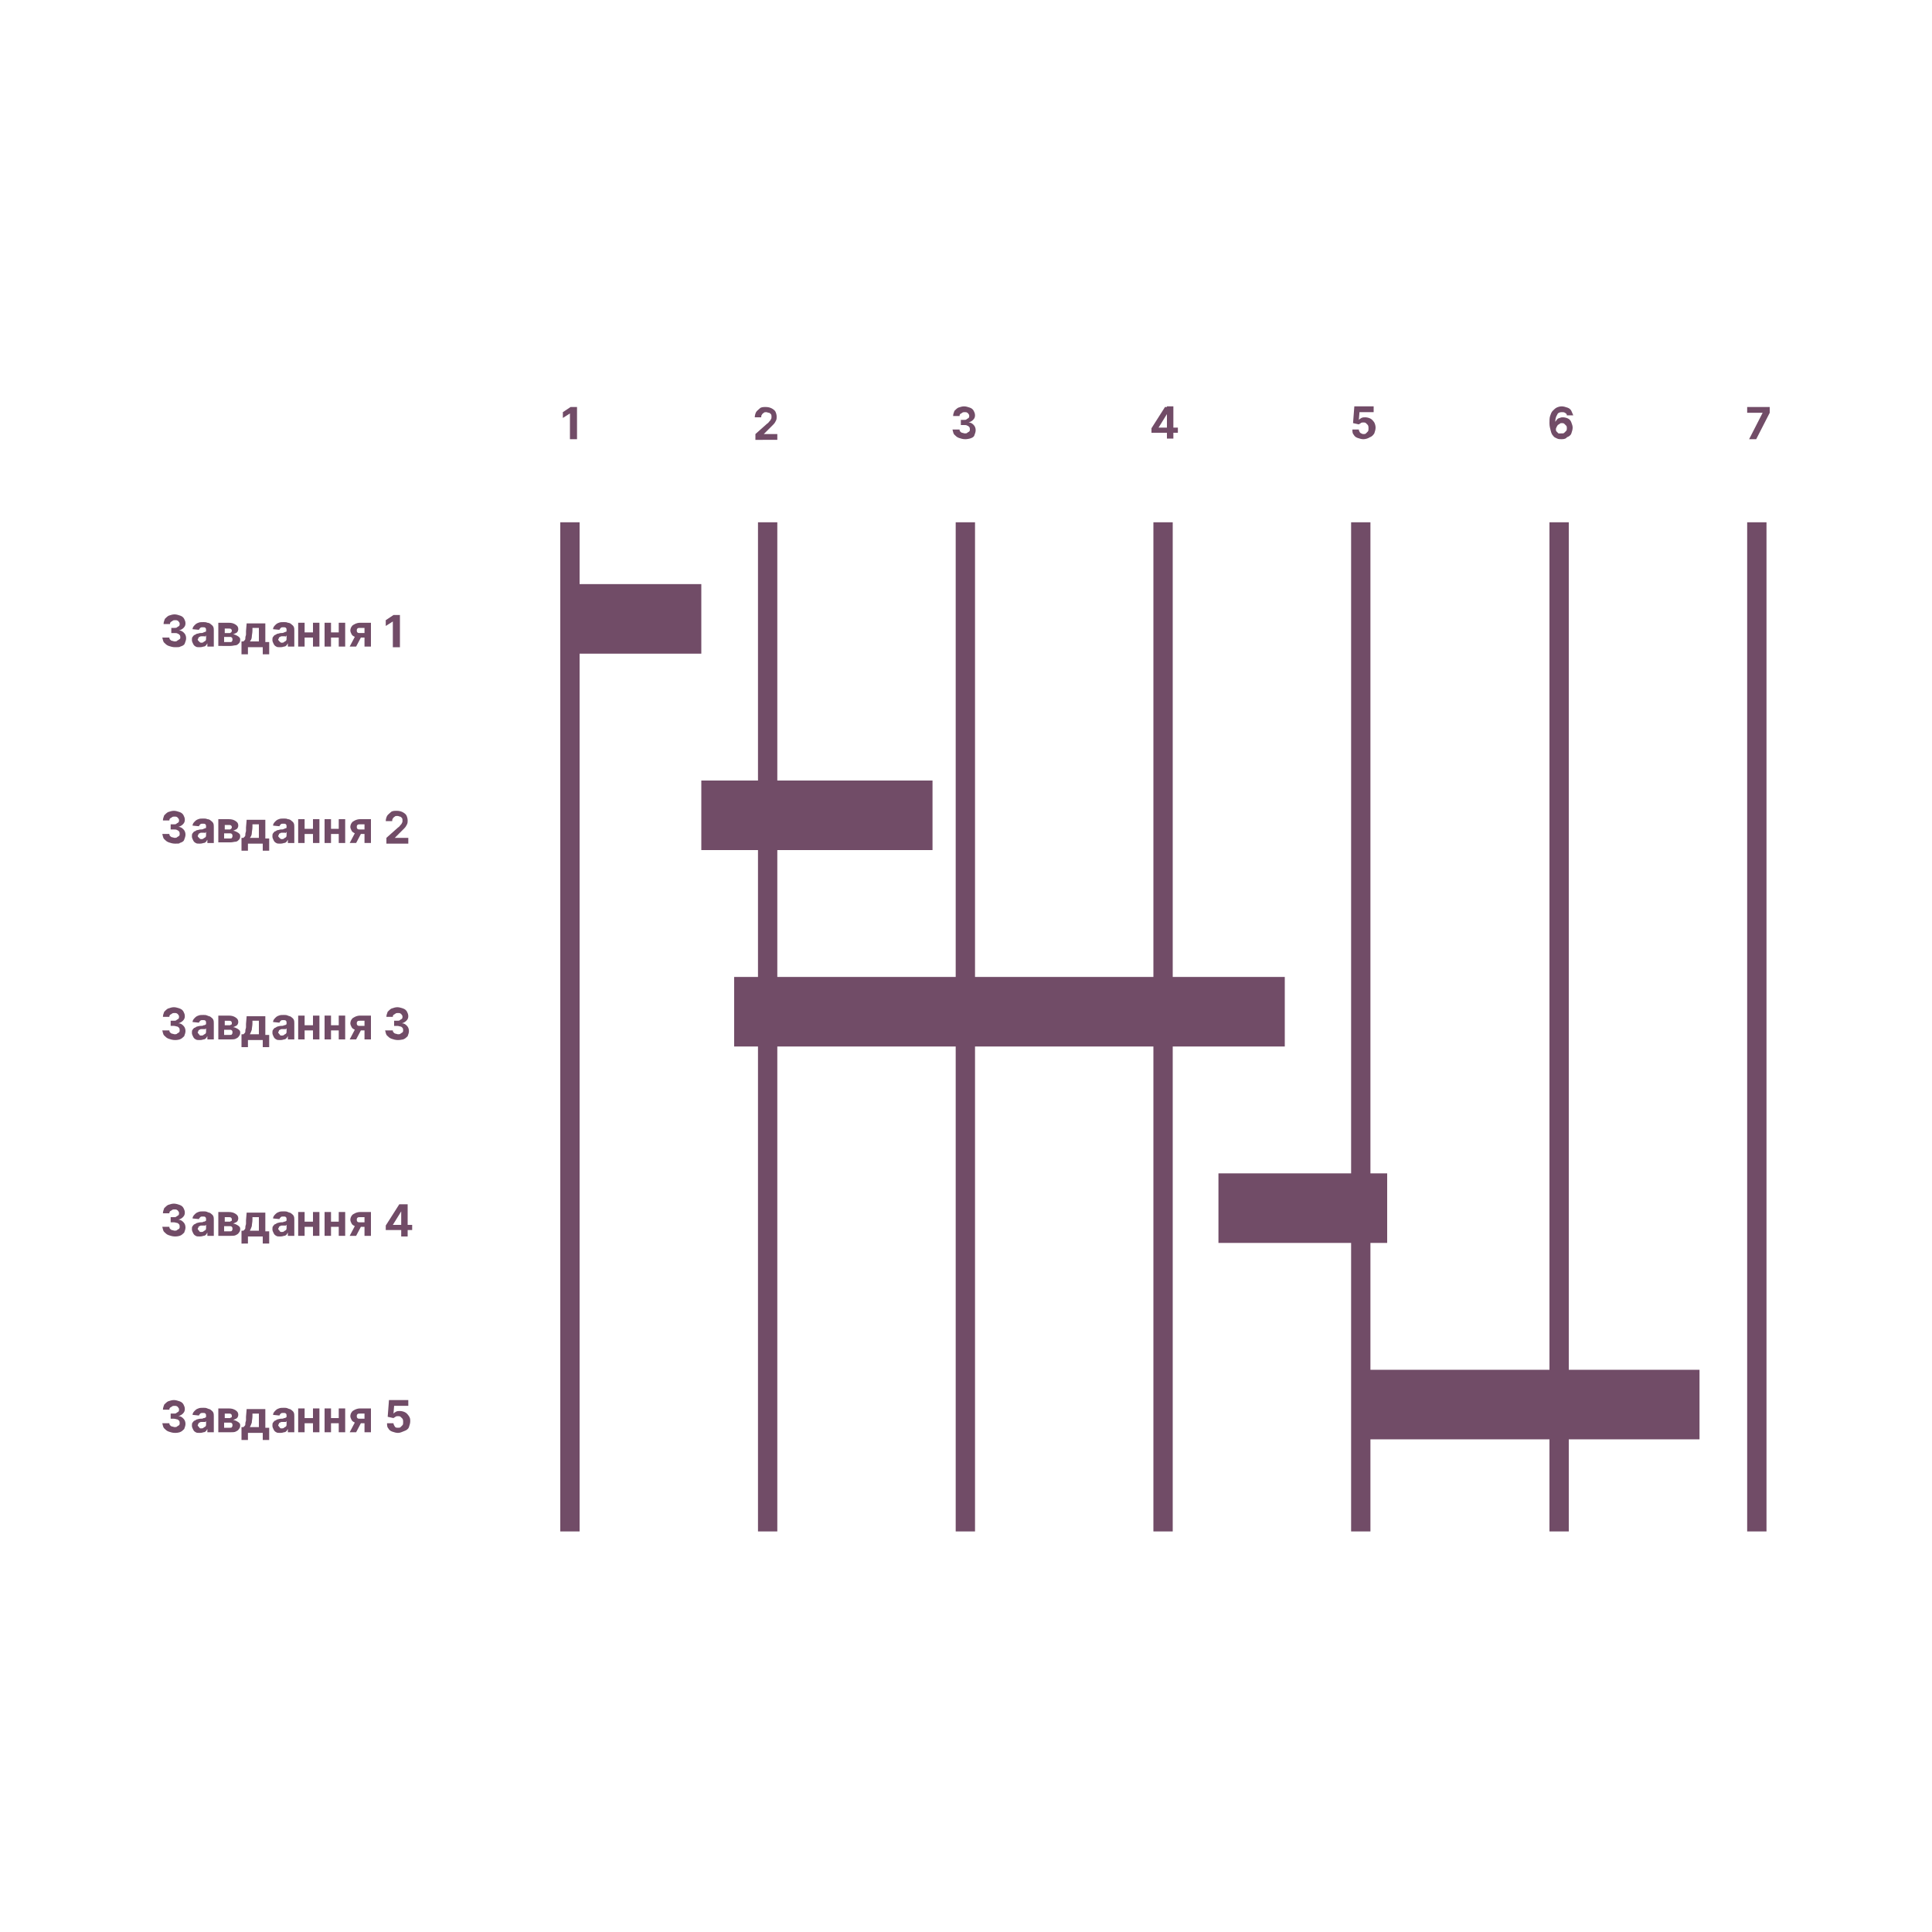 <?xml version="1.0" encoding="utf-8"?>
<!-- Generator: Adobe Illustrator 27.0.0, SVG Export Plug-In . SVG Version: 6.00 Build 0)  -->
<svg version="1.1" id="Шар_1" xmlns="http://www.w3.org/2000/svg" xmlns:xlink="http://www.w3.org/1999/xlink" x="0px" y="0px"
	 viewBox="0 0 300 300" style="enable-background:new 0 0 300 300;" xml:space="preserve">
<style type="text/css">
	.st0{fill:#714C67;stroke:#714C67;stroke-width:0.75;stroke-miterlimit:10;}
	.st1{fill:#714C67;}
	.st2{fill:#714C67;stroke:#714C67;stroke-width:1.25;stroke-miterlimit:10;}
	.st3{fill:#714C67;stroke:#714C67;stroke-miterlimit:10;}
	.st4{fill:#714C67;stroke:#714C67;stroke-width:2;stroke-miterlimit:10;}
	.st5{fill:#714C67;stroke:#714C67;stroke-width:0.5;stroke-miterlimit:10;}
	.st6{fill:#714C67;stroke:#714C67;stroke-width:2.5;stroke-miterlimit:10;}
	.st7{fill:#714C67;stroke:#714C67;stroke-width:0.25;stroke-miterlimit:10;}
	.st8{fill:none;stroke:#714C67;stroke-width:3;stroke-miterlimit:10;}
	.st9{fill:#714C67;stroke:#714C67;stroke-width:0.665;stroke-miterlimit:10;}
	.st10{clip-path:url(#SVGID_00000183213788584196291100000009459614658498013885_);}
	.st11{fill:#714C67;stroke:#714C67;stroke-width:0.776;stroke-miterlimit:10;}
</style>
<g>
	<g>
		<g>
			<path class="st1" d="M27.2,100.5c-0.4,0-0.7-0.1-1-0.2c-0.3-0.1-0.5-0.3-0.7-0.5c-0.2-0.2-0.2-0.5-0.3-0.8h1.1
				c0,0.1,0,0.2,0.1,0.3c0.1,0.1,0.2,0.2,0.3,0.2s0.3,0.1,0.4,0.1c0.2,0,0.3,0,0.4-0.1s0.2-0.1,0.3-0.2C28,99.2,28,99.1,28,99
				c0-0.1,0-0.3-0.1-0.4c-0.1-0.1-0.2-0.2-0.3-0.2c-0.1-0.1-0.3-0.1-0.5-0.1h-0.5v-0.8h0.5c0.2,0,0.3,0,0.4-0.1s0.2-0.1,0.3-0.2
				c0.1-0.1,0.1-0.2,0.1-0.3c0-0.1,0-0.2-0.1-0.3c-0.1-0.1-0.1-0.2-0.2-0.2c-0.1-0.1-0.2-0.1-0.4-0.1c-0.1,0-0.3,0-0.4,0.1
				c-0.1,0.1-0.2,0.1-0.3,0.2c-0.1,0.1-0.1,0.2-0.1,0.3h-1c0-0.3,0.1-0.5,0.2-0.8c0.2-0.2,0.4-0.4,0.6-0.5c0.3-0.1,0.6-0.2,0.9-0.2
				c0.3,0,0.6,0.1,0.9,0.2c0.3,0.1,0.5,0.3,0.6,0.5c0.1,0.2,0.2,0.4,0.2,0.7c0,0.3-0.1,0.5-0.3,0.7c-0.2,0.2-0.4,0.3-0.7,0.4v0
				c0.4,0,0.6,0.2,0.8,0.4c0.2,0.2,0.3,0.5,0.3,0.8c0,0.3-0.1,0.5-0.2,0.8s-0.4,0.4-0.7,0.5C27.9,100.5,27.6,100.5,27.2,100.5z"/>
			<path class="st1" d="M31,100.5c-0.2,0-0.5,0-0.6-0.1c-0.2-0.1-0.3-0.2-0.4-0.4s-0.2-0.4-0.2-0.6c0-0.2,0-0.4,0.1-0.5
				c0.1-0.1,0.2-0.3,0.3-0.3s0.3-0.2,0.4-0.2c0.2,0,0.3-0.1,0.5-0.1c0.2,0,0.4,0,0.5-0.1c0.1,0,0.2-0.1,0.3-0.1
				c0.1,0,0.1-0.1,0.1-0.2v0c0-0.2,0-0.3-0.1-0.4c-0.1-0.1-0.2-0.1-0.4-0.1c-0.2,0-0.3,0-0.4,0.1c-0.1,0.1-0.2,0.2-0.2,0.3l-1-0.1
				c0-0.2,0.1-0.4,0.3-0.6s0.3-0.3,0.6-0.4c0.2-0.1,0.5-0.1,0.8-0.1c0.2,0,0.4,0,0.6,0.1c0.2,0,0.4,0.1,0.5,0.2
				c0.1,0.1,0.3,0.2,0.4,0.4c0.1,0.2,0.1,0.4,0.1,0.6v2.5h-1v-0.5h0c-0.1,0.1-0.1,0.2-0.2,0.3c-0.1,0.1-0.2,0.2-0.4,0.2
				C31.3,100.5,31.1,100.5,31,100.5z M31.2,99.8c0.2,0,0.3,0,0.4-0.1c0.1-0.1,0.2-0.1,0.3-0.2s0.1-0.2,0.1-0.4v-0.4
				c0,0-0.1,0-0.1,0.1s-0.1,0-0.2,0c-0.1,0-0.1,0-0.2,0c-0.1,0-0.1,0-0.2,0c-0.1,0-0.2,0-0.3,0.1c-0.1,0-0.2,0.1-0.2,0.2
				c0,0.1-0.1,0.1-0.1,0.2c0,0.1,0.1,0.2,0.2,0.3S31.1,99.8,31.2,99.8z"/>
			<path class="st1" d="M33.9,100.4v-3.7h1.6c0.5,0,0.8,0.1,1.1,0.3s0.4,0.4,0.4,0.7c0,0.2-0.1,0.4-0.2,0.5s-0.4,0.2-0.6,0.3
				c0.2,0,0.4,0.1,0.6,0.2s0.3,0.2,0.4,0.3c0.1,0.1,0.1,0.3,0.1,0.4c0,0.2-0.1,0.4-0.2,0.5s-0.3,0.3-0.5,0.3s-0.5,0.1-0.8,0.1H33.9z
				 M34.8,98.3h0.6c0.1,0,0.2,0,0.3,0c0.1,0,0.1-0.1,0.2-0.1c0-0.1,0.1-0.1,0.1-0.2c0-0.1,0-0.2-0.1-0.3c-0.1-0.1-0.2-0.1-0.4-0.1
				h-0.6V98.3z M34.8,99.7h0.9c0.1,0,0.3,0,0.3-0.1c0.1-0.1,0.1-0.2,0.1-0.3c0-0.1,0-0.2-0.1-0.3c-0.1-0.1-0.2-0.1-0.3-0.1h-0.9
				V99.7z"/>
			<path class="st1" d="M37.5,101.5v-1.9h0.3c0.1-0.1,0.1-0.1,0.2-0.2s0.1-0.2,0.1-0.4s0.1-0.3,0.1-0.5c0-0.2,0-0.4,0-0.5l0.1-1.2
				h2.9v2.9h0.6v1.9h-1v-1.1h-2.3v1.1H37.5z M38.8,99.6h1.4v-2.1h-1l0,0.4c0,0.4-0.1,0.7-0.1,1S38.9,99.5,38.8,99.6z"/>
			<path class="st1" d="M43.5,100.5c-0.2,0-0.5,0-0.6-0.1c-0.2-0.1-0.3-0.2-0.4-0.4s-0.2-0.4-0.2-0.6c0-0.2,0-0.4,0.1-0.5
				c0.1-0.1,0.2-0.3,0.3-0.3s0.3-0.2,0.4-0.2c0.2,0,0.3-0.1,0.5-0.1c0.2,0,0.4,0,0.5-0.1c0.1,0,0.2-0.1,0.3-0.1
				c0.1,0,0.1-0.1,0.1-0.2v0c0-0.2,0-0.3-0.1-0.4c-0.1-0.1-0.2-0.1-0.4-0.1c-0.2,0-0.3,0-0.4,0.1c-0.1,0.1-0.2,0.2-0.2,0.3l-1-0.1
				c0-0.2,0.1-0.4,0.3-0.6s0.3-0.3,0.6-0.4c0.2-0.1,0.5-0.1,0.8-0.1c0.2,0,0.4,0,0.6,0.1c0.2,0,0.4,0.1,0.5,0.2
				c0.1,0.1,0.3,0.2,0.4,0.4c0.1,0.2,0.1,0.4,0.1,0.6v2.5h-1v-0.5h0c-0.1,0.1-0.1,0.2-0.2,0.3c-0.1,0.1-0.2,0.2-0.4,0.2
				C43.8,100.5,43.6,100.5,43.5,100.5z M43.7,99.8c0.2,0,0.3,0,0.4-0.1c0.1-0.1,0.2-0.1,0.3-0.2s0.1-0.2,0.1-0.4v-0.4
				c0,0-0.1,0-0.1,0.1s-0.1,0-0.2,0c-0.1,0-0.1,0-0.2,0c-0.1,0-0.1,0-0.2,0c-0.1,0-0.2,0-0.3,0.1c-0.1,0-0.2,0.1-0.2,0.2
				c0,0.1-0.1,0.1-0.1,0.2c0,0.1,0.1,0.2,0.2,0.3S43.6,99.8,43.7,99.8z"/>
			<path class="st1" d="M47.3,96.7v3.7h-1v-3.7H47.3z M49,98.2V99H47v-0.8H49z M49.6,96.7v3.7h-1v-3.7H49.6z"/>
			<path class="st1" d="M51.4,96.7v3.7h-1v-3.7H51.4z M53,98.2V99h-1.9v-0.8H53z M53.6,96.7v3.7h-1v-3.7H53.6z"/>
			<path class="st1" d="M54.3,100.4l1-1.9h1l-1,1.9H54.3z M56.6,100.4v-2.9h-0.7c-0.2,0-0.3,0-0.4,0.1c-0.1,0.1-0.1,0.2-0.1,0.3
				c0,0.1,0,0.2,0.1,0.3c0.1,0.1,0.2,0.1,0.4,0.1H57v0.7h-1.1c-0.3,0-0.6,0-0.8-0.1s-0.4-0.2-0.5-0.4c-0.1-0.2-0.2-0.4-0.2-0.6
				c0-0.2,0.1-0.5,0.2-0.6c0.1-0.2,0.3-0.3,0.5-0.4c0.2-0.1,0.5-0.2,0.8-0.2h1.7v3.7H56.6z"/>
			<path class="st1" d="M62.1,95.5v5h-1.1v-4h0l-1.1,0.7v-0.9l1.2-0.8H62.1z"/>
		</g>
	</g>
	<g>
		<g>
			<path class="st1" d="M27.2,131c-0.4,0-0.7-0.1-1-0.2c-0.3-0.1-0.5-0.3-0.7-0.5c-0.2-0.2-0.2-0.5-0.3-0.8h1.1c0,0.1,0,0.2,0.1,0.3
				c0.1,0.1,0.2,0.2,0.3,0.2s0.3,0.1,0.4,0.1c0.2,0,0.3,0,0.4-0.1s0.2-0.1,0.3-0.2c0.1-0.1,0.1-0.2,0.1-0.3c0-0.1,0-0.3-0.1-0.4
				c-0.1-0.1-0.2-0.2-0.3-0.2c-0.1-0.1-0.3-0.1-0.5-0.1h-0.5V128h0.5c0.2,0,0.3,0,0.4-0.1s0.2-0.1,0.3-0.2c0.1-0.1,0.1-0.2,0.1-0.3
				c0-0.1,0-0.2-0.1-0.3c-0.1-0.1-0.1-0.2-0.2-0.2c-0.1-0.1-0.2-0.1-0.4-0.1c-0.1,0-0.3,0-0.4,0.1c-0.1,0.1-0.2,0.1-0.3,0.2
				c-0.1,0.1-0.1,0.2-0.1,0.3h-1c0-0.3,0.1-0.5,0.2-0.8c0.2-0.2,0.4-0.4,0.6-0.5c0.3-0.1,0.6-0.2,0.9-0.2c0.3,0,0.6,0.1,0.9,0.2
				c0.3,0.1,0.5,0.3,0.6,0.5c0.1,0.2,0.2,0.4,0.2,0.7c0,0.3-0.1,0.5-0.3,0.7c-0.2,0.2-0.4,0.3-0.7,0.4v0c0.4,0,0.6,0.2,0.8,0.4
				c0.2,0.2,0.3,0.5,0.3,0.8c0,0.3-0.1,0.5-0.2,0.8s-0.4,0.4-0.7,0.5C27.9,131,27.6,131,27.2,131z"/>
			<path class="st1" d="M31,131c-0.2,0-0.5,0-0.6-0.1c-0.2-0.1-0.3-0.2-0.4-0.4s-0.2-0.4-0.2-0.6c0-0.2,0-0.4,0.1-0.5
				c0.1-0.1,0.2-0.3,0.3-0.3s0.3-0.2,0.4-0.2c0.2,0,0.3-0.1,0.5-0.1c0.2,0,0.4,0,0.5-0.1c0.1,0,0.2-0.1,0.3-0.1
				c0.1,0,0.1-0.1,0.1-0.2v0c0-0.2,0-0.3-0.1-0.4c-0.1-0.1-0.2-0.1-0.4-0.1c-0.2,0-0.3,0-0.4,0.1c-0.1,0.1-0.2,0.2-0.2,0.3l-1-0.1
				c0-0.2,0.1-0.4,0.3-0.6s0.3-0.3,0.6-0.4c0.2-0.1,0.5-0.1,0.8-0.1c0.2,0,0.4,0,0.6,0.1c0.2,0,0.4,0.1,0.5,0.2
				c0.1,0.1,0.3,0.2,0.4,0.4c0.1,0.2,0.1,0.4,0.1,0.6v2.5h-1v-0.5h0c-0.1,0.1-0.1,0.2-0.2,0.3c-0.1,0.1-0.2,0.2-0.4,0.2
				C31.3,131,31.1,131,31,131z M31.2,130.3c0.2,0,0.3,0,0.4-0.1c0.1-0.1,0.2-0.1,0.3-0.2s0.1-0.2,0.1-0.4v-0.4c0,0-0.1,0-0.1,0.1
				s-0.1,0-0.2,0c-0.1,0-0.1,0-0.2,0c-0.1,0-0.1,0-0.2,0c-0.1,0-0.2,0-0.3,0.1c-0.1,0-0.2,0.1-0.2,0.2c0,0.1-0.1,0.1-0.1,0.2
				c0,0.1,0.1,0.2,0.2,0.3S31.1,130.3,31.2,130.3z"/>
			<path class="st1" d="M33.9,130.9v-3.7h1.6c0.5,0,0.8,0.1,1.1,0.3s0.4,0.4,0.4,0.7c0,0.2-0.1,0.4-0.2,0.5s-0.4,0.2-0.6,0.3
				c0.2,0,0.4,0.1,0.6,0.2s0.3,0.2,0.4,0.3c0.1,0.1,0.1,0.3,0.1,0.4c0,0.2-0.1,0.4-0.2,0.5s-0.3,0.3-0.5,0.3s-0.5,0.1-0.8,0.1H33.9z
				 M34.8,128.8h0.6c0.1,0,0.2,0,0.3,0c0.1,0,0.1-0.1,0.2-0.1c0-0.1,0.1-0.1,0.1-0.2c0-0.1,0-0.2-0.1-0.3c-0.1-0.1-0.2-0.1-0.4-0.1
				h-0.6V128.8z M34.8,130.2h0.9c0.1,0,0.3,0,0.3-0.1c0.1-0.1,0.1-0.2,0.1-0.3c0-0.1,0-0.2-0.1-0.3c-0.1-0.1-0.2-0.1-0.3-0.1h-0.9
				V130.2z"/>
			<path class="st1" d="M37.5,132v-1.9h0.3c0.1-0.1,0.1-0.1,0.2-0.2s0.1-0.2,0.1-0.4s0.1-0.3,0.1-0.5c0-0.2,0-0.4,0-0.5l0.1-1.2h2.9
				v2.9h0.6v1.9h-1v-1.1h-2.3v1.1H37.5z M38.8,130.1h1.4V128h-1l0,0.4c0,0.4-0.1,0.7-0.1,1S38.9,130,38.8,130.1z"/>
			<path class="st1" d="M43.5,131c-0.2,0-0.5,0-0.6-0.1c-0.2-0.1-0.3-0.2-0.4-0.4s-0.2-0.4-0.2-0.6c0-0.2,0-0.4,0.1-0.5
				c0.1-0.1,0.2-0.3,0.3-0.3s0.3-0.2,0.4-0.2c0.2,0,0.3-0.1,0.5-0.1c0.2,0,0.4,0,0.5-0.1c0.1,0,0.2-0.1,0.3-0.1
				c0.1,0,0.1-0.1,0.1-0.2v0c0-0.2,0-0.3-0.1-0.4c-0.1-0.1-0.2-0.1-0.4-0.1c-0.2,0-0.3,0-0.4,0.1c-0.1,0.1-0.2,0.2-0.2,0.3l-1-0.1
				c0-0.2,0.1-0.4,0.3-0.6s0.3-0.3,0.6-0.4c0.2-0.1,0.5-0.1,0.8-0.1c0.2,0,0.4,0,0.6,0.1c0.2,0,0.4,0.1,0.5,0.2
				c0.1,0.1,0.3,0.2,0.4,0.4c0.1,0.2,0.1,0.4,0.1,0.6v2.5h-1v-0.5h0c-0.1,0.1-0.1,0.2-0.2,0.3c-0.1,0.1-0.2,0.2-0.4,0.2
				C43.8,131,43.6,131,43.5,131z M43.7,130.3c0.2,0,0.3,0,0.4-0.1c0.1-0.1,0.2-0.1,0.3-0.2s0.1-0.2,0.1-0.4v-0.4c0,0-0.1,0-0.1,0.1
				s-0.1,0-0.2,0c-0.1,0-0.1,0-0.2,0c-0.1,0-0.1,0-0.2,0c-0.1,0-0.2,0-0.3,0.1c-0.1,0-0.2,0.1-0.2,0.2c0,0.1-0.1,0.1-0.1,0.2
				c0,0.1,0.1,0.2,0.2,0.3S43.6,130.3,43.7,130.3z"/>
			<path class="st1" d="M47.3,127.2v3.7h-1v-3.7H47.3z M49,128.7v0.8H47v-0.8H49z M49.6,127.2v3.7h-1v-3.7H49.6z"/>
			<path class="st1" d="M51.4,127.2v3.7h-1v-3.7H51.4z M53,128.7v0.8h-1.9v-0.8H53z M53.6,127.2v3.7h-1v-3.7H53.6z"/>
			<path class="st1" d="M54.3,130.9l1-1.9h1l-1,1.9H54.3z M56.6,130.9V128h-0.7c-0.2,0-0.3,0-0.4,0.1c-0.1,0.1-0.1,0.2-0.1,0.3
				c0,0.1,0,0.2,0.1,0.3c0.1,0.1,0.2,0.1,0.4,0.1H57v0.7h-1.1c-0.3,0-0.6,0-0.8-0.1s-0.4-0.2-0.5-0.4c-0.1-0.2-0.2-0.4-0.2-0.6
				c0-0.2,0.1-0.5,0.2-0.6c0.1-0.2,0.3-0.3,0.5-0.4c0.2-0.1,0.5-0.2,0.8-0.2h1.7v3.7H56.6z"/>
			<path class="st1" d="M60,130.9v-0.8l1.8-1.6c0.2-0.1,0.3-0.3,0.4-0.4c0.1-0.1,0.2-0.2,0.2-0.3c0.1-0.1,0.1-0.2,0.1-0.4
				c0-0.1,0-0.3-0.1-0.4c-0.1-0.1-0.2-0.2-0.3-0.2s-0.2-0.1-0.4-0.1c-0.2,0-0.3,0-0.4,0.1s-0.2,0.1-0.3,0.3
				c-0.1,0.1-0.1,0.3-0.1,0.4h-1c0-0.3,0.1-0.6,0.2-0.8c0.1-0.2,0.4-0.4,0.6-0.6s0.6-0.2,0.9-0.2c0.4,0,0.7,0.1,0.9,0.2
				s0.5,0.3,0.6,0.5c0.1,0.2,0.2,0.5,0.2,0.8c0,0.2,0,0.4-0.1,0.6c-0.1,0.2-0.2,0.4-0.4,0.6c-0.2,0.2-0.5,0.5-0.8,0.8l-0.7,0.7v0
				h2.1v0.9H60z"/>
		</g>
	</g>
	<g>
		<g>
			<path class="st1" d="M27.2,161.5c-0.4,0-0.7-0.1-1-0.2c-0.3-0.1-0.5-0.3-0.7-0.5c-0.2-0.2-0.2-0.5-0.3-0.8h1.1
				c0,0.1,0,0.2,0.1,0.3c0.1,0.1,0.2,0.2,0.3,0.2c0.1,0,0.3,0.1,0.4,0.1c0.2,0,0.3,0,0.4-0.1s0.2-0.1,0.3-0.2
				c0.1-0.1,0.1-0.2,0.1-0.3c0-0.1,0-0.3-0.1-0.4c-0.1-0.1-0.2-0.2-0.3-0.2s-0.3-0.1-0.5-0.1h-0.5v-0.8h0.5c0.2,0,0.3,0,0.4-0.1
				s0.2-0.1,0.3-0.2c0.1-0.1,0.1-0.2,0.1-0.3c0-0.1,0-0.2-0.1-0.3c-0.1-0.1-0.1-0.2-0.2-0.2c-0.1-0.1-0.2-0.1-0.4-0.1
				c-0.1,0-0.3,0-0.4,0.1c-0.1,0.1-0.2,0.1-0.3,0.2s-0.1,0.2-0.1,0.3h-1c0-0.3,0.1-0.5,0.2-0.8c0.2-0.2,0.4-0.4,0.6-0.5
				c0.3-0.1,0.6-0.2,0.9-0.2c0.3,0,0.6,0.1,0.9,0.2c0.3,0.1,0.5,0.3,0.6,0.5c0.1,0.2,0.2,0.4,0.2,0.7c0,0.3-0.1,0.5-0.3,0.7
				c-0.2,0.2-0.4,0.3-0.7,0.4v0c0.4,0,0.6,0.2,0.8,0.4c0.2,0.2,0.3,0.5,0.3,0.8c0,0.3-0.1,0.5-0.2,0.8c-0.2,0.2-0.4,0.4-0.7,0.5
				C27.9,161.4,27.6,161.5,27.2,161.5z"/>
			<path class="st1" d="M31,161.5c-0.2,0-0.5,0-0.6-0.1c-0.2-0.1-0.3-0.2-0.4-0.4c-0.1-0.2-0.2-0.4-0.2-0.6c0-0.2,0-0.4,0.1-0.5
				s0.2-0.3,0.3-0.3s0.3-0.2,0.4-0.2s0.3-0.1,0.5-0.1c0.2,0,0.4,0,0.5-0.1c0.1,0,0.2,0,0.3-0.1c0.1,0,0.1-0.1,0.1-0.2v0
				c0-0.2,0-0.3-0.1-0.4c-0.1-0.1-0.2-0.1-0.4-0.1c-0.2,0-0.3,0-0.4,0.1s-0.2,0.2-0.2,0.3l-1-0.1c0-0.2,0.1-0.4,0.3-0.6
				s0.3-0.3,0.6-0.4c0.2-0.1,0.5-0.1,0.8-0.1c0.2,0,0.4,0,0.6,0.1s0.4,0.1,0.5,0.2c0.1,0.1,0.3,0.2,0.4,0.4c0.1,0.2,0.1,0.4,0.1,0.6
				v2.5h-1v-0.5h0c-0.1,0.1-0.1,0.2-0.2,0.3c-0.1,0.1-0.2,0.2-0.4,0.2C31.3,161.5,31.1,161.5,31,161.5z M31.2,160.8
				c0.2,0,0.3,0,0.4-0.1c0.1-0.1,0.2-0.1,0.3-0.2s0.1-0.2,0.1-0.4v-0.4c0,0-0.1,0-0.1,0.1c-0.1,0-0.1,0-0.2,0c-0.1,0-0.1,0-0.2,0
				c-0.1,0-0.1,0-0.2,0c-0.1,0-0.2,0-0.3,0.1c-0.1,0-0.2,0.1-0.2,0.2c0,0.1-0.1,0.1-0.1,0.2c0,0.1,0.1,0.2,0.2,0.3
				C31,160.8,31.1,160.8,31.2,160.8z"/>
			<path class="st1" d="M33.9,161.4v-3.7h1.6c0.5,0,0.8,0.1,1.1,0.3s0.4,0.4,0.4,0.7c0,0.2-0.1,0.4-0.2,0.5s-0.4,0.2-0.6,0.3
				c0.2,0,0.4,0.1,0.6,0.2s0.3,0.2,0.4,0.3c0.1,0.1,0.1,0.3,0.1,0.4c0,0.2-0.1,0.4-0.2,0.5c-0.1,0.2-0.3,0.3-0.5,0.4
				s-0.5,0.1-0.8,0.1H33.9z M34.8,159.2h0.6c0.1,0,0.2,0,0.3,0c0.1,0,0.1-0.1,0.2-0.1s0.1-0.1,0.1-0.2c0-0.1,0-0.2-0.1-0.3
				c-0.1-0.1-0.2-0.1-0.4-0.1h-0.6V159.2z M34.8,160.7h0.9c0.1,0,0.3,0,0.3-0.1c0.1-0.1,0.1-0.2,0.1-0.3c0-0.1,0-0.2-0.1-0.3
				c-0.1-0.1-0.2-0.1-0.3-0.1h-0.9V160.7z"/>
			<path class="st1" d="M37.5,162.5v-1.9h0.3c0.1-0.1,0.1-0.1,0.2-0.2c0.1-0.1,0.1-0.2,0.1-0.4c0-0.2,0.1-0.3,0.1-0.5s0-0.4,0-0.5
				l0.1-1.2h2.9v2.9h0.6v1.9h-1v-1.1h-2.3v1.1H37.5z M38.8,160.6h1.4v-2.1h-1l0,0.4c0,0.4-0.1,0.7-0.1,1
				C39,160.2,38.9,160.4,38.8,160.6z"/>
			<path class="st1" d="M43.5,161.5c-0.2,0-0.5,0-0.6-0.1c-0.2-0.1-0.3-0.2-0.4-0.4c-0.1-0.2-0.2-0.4-0.2-0.6c0-0.2,0-0.4,0.1-0.5
				s0.2-0.3,0.3-0.3s0.3-0.2,0.4-0.2s0.3-0.1,0.5-0.1c0.2,0,0.4,0,0.5-0.1c0.1,0,0.2,0,0.3-0.1c0.1,0,0.1-0.1,0.1-0.2v0
				c0-0.2,0-0.3-0.1-0.4c-0.1-0.1-0.2-0.1-0.4-0.1c-0.2,0-0.3,0-0.4,0.1s-0.2,0.2-0.2,0.3l-1-0.1c0-0.2,0.1-0.4,0.3-0.6
				s0.3-0.3,0.6-0.4c0.2-0.1,0.5-0.1,0.8-0.1c0.2,0,0.4,0,0.6,0.1s0.4,0.1,0.5,0.2c0.1,0.1,0.3,0.2,0.4,0.4c0.1,0.2,0.1,0.4,0.1,0.6
				v2.5h-1v-0.5h0c-0.1,0.1-0.1,0.2-0.2,0.3c-0.1,0.1-0.2,0.2-0.4,0.2C43.8,161.5,43.6,161.5,43.5,161.5z M43.7,160.8
				c0.2,0,0.3,0,0.4-0.1c0.1-0.1,0.2-0.1,0.3-0.2s0.1-0.2,0.1-0.4v-0.4c0,0-0.1,0-0.1,0.1c-0.1,0-0.1,0-0.2,0c-0.1,0-0.1,0-0.2,0
				c-0.1,0-0.1,0-0.2,0c-0.1,0-0.2,0-0.3,0.1c-0.1,0-0.2,0.1-0.2,0.2c0,0.1-0.1,0.1-0.1,0.2c0,0.1,0.1,0.2,0.2,0.3
				C43.5,160.8,43.6,160.8,43.7,160.8z"/>
			<path class="st1" d="M47.3,157.7v3.7h-1v-3.7H47.3z M49,159.2v0.8H47v-0.8H49z M49.6,157.7v3.7h-1v-3.7H49.6z"/>
			<path class="st1" d="M51.4,157.7v3.7h-1v-3.7H51.4z M53,159.2v0.8h-1.9v-0.8H53z M53.6,157.7v3.7h-1v-3.7H53.6z"/>
			<path class="st1" d="M54.3,161.4l1-1.9h1l-1,1.9H54.3z M56.6,161.4v-2.9h-0.7c-0.2,0-0.3,0-0.4,0.1c-0.1,0.1-0.1,0.2-0.1,0.3
				c0,0.1,0,0.2,0.1,0.3c0.1,0.1,0.2,0.1,0.4,0.1H57v0.7h-1.1c-0.3,0-0.6,0-0.8-0.1c-0.2-0.1-0.4-0.2-0.5-0.4
				c-0.1-0.2-0.2-0.4-0.2-0.6c0-0.2,0.1-0.5,0.2-0.6c0.1-0.2,0.3-0.3,0.5-0.4c0.2-0.1,0.5-0.2,0.8-0.2h1.7v3.7H56.6z"/>
			<path class="st1" d="M61.8,161.5c-0.4,0-0.7-0.1-1-0.2c-0.3-0.1-0.5-0.3-0.7-0.5c-0.2-0.2-0.2-0.5-0.3-0.8H61
				c0,0.1,0,0.2,0.1,0.3c0.1,0.1,0.2,0.2,0.3,0.2c0.1,0,0.3,0.1,0.4,0.1c0.2,0,0.3,0,0.4-0.1s0.2-0.1,0.3-0.2
				c0.1-0.1,0.1-0.2,0.1-0.3c0-0.1,0-0.3-0.1-0.4c-0.1-0.1-0.2-0.2-0.3-0.2s-0.3-0.1-0.5-0.1h-0.5v-0.8h0.5c0.2,0,0.3,0,0.4-0.1
				s0.2-0.1,0.3-0.2c0.1-0.1,0.1-0.2,0.1-0.3c0-0.1,0-0.2-0.1-0.3c-0.1-0.1-0.1-0.2-0.2-0.2c-0.1-0.1-0.2-0.1-0.4-0.1
				c-0.1,0-0.3,0-0.4,0.1c-0.1,0.1-0.2,0.1-0.3,0.2s-0.1,0.2-0.1,0.3h-1c0-0.3,0.1-0.5,0.2-0.8c0.2-0.2,0.4-0.4,0.6-0.5
				c0.3-0.1,0.6-0.2,0.9-0.2c0.3,0,0.6,0.1,0.9,0.2c0.3,0.1,0.5,0.3,0.6,0.5c0.1,0.2,0.2,0.4,0.2,0.7c0,0.3-0.1,0.5-0.3,0.7
				c-0.2,0.2-0.4,0.3-0.7,0.4v0c0.4,0,0.6,0.2,0.8,0.4c0.2,0.2,0.3,0.5,0.3,0.8c0,0.3-0.1,0.5-0.2,0.8c-0.2,0.2-0.4,0.4-0.7,0.5
				C62.5,161.4,62.2,161.5,61.8,161.5z"/>
		</g>
	</g>
	<g>
		<g>
			<path class="st1" d="M27.2,192c-0.4,0-0.7-0.1-1-0.2c-0.3-0.1-0.5-0.3-0.7-0.5c-0.2-0.2-0.2-0.5-0.3-0.8h1.1c0,0.1,0,0.2,0.1,0.3
				c0.1,0.1,0.2,0.2,0.3,0.2c0.1,0,0.3,0.1,0.4,0.1c0.2,0,0.3,0,0.4-0.1s0.2-0.1,0.3-0.2c0.1-0.1,0.1-0.2,0.1-0.3
				c0-0.1,0-0.3-0.1-0.4c-0.1-0.1-0.2-0.2-0.3-0.2s-0.3-0.1-0.5-0.1h-0.5V189h0.5c0.2,0,0.3,0,0.4-0.1s0.2-0.1,0.3-0.2
				c0.1-0.1,0.1-0.2,0.1-0.3c0-0.1,0-0.2-0.1-0.3c-0.1-0.1-0.1-0.2-0.2-0.2c-0.1-0.1-0.2-0.1-0.4-0.1c-0.1,0-0.3,0-0.4,0.1
				c-0.1,0.1-0.2,0.1-0.3,0.2s-0.1,0.2-0.1,0.3h-1c0-0.3,0.1-0.5,0.2-0.8c0.2-0.2,0.4-0.4,0.6-0.5c0.3-0.1,0.6-0.2,0.9-0.2
				c0.3,0,0.6,0.1,0.9,0.2c0.3,0.1,0.5,0.3,0.6,0.5c0.1,0.2,0.2,0.4,0.2,0.7c0,0.3-0.1,0.5-0.3,0.7c-0.2,0.2-0.4,0.3-0.7,0.4v0
				c0.4,0,0.6,0.2,0.8,0.4c0.2,0.2,0.3,0.5,0.3,0.8c0,0.3-0.1,0.5-0.2,0.8c-0.2,0.2-0.4,0.4-0.7,0.5C27.9,191.9,27.6,192,27.2,192z"
				/>
			<path class="st1" d="M31,192c-0.2,0-0.5,0-0.6-0.1c-0.2-0.1-0.3-0.2-0.4-0.4c-0.1-0.2-0.2-0.4-0.2-0.6c0-0.2,0-0.4,0.1-0.5
				s0.2-0.3,0.3-0.3s0.3-0.2,0.4-0.2s0.3-0.1,0.5-0.1c0.2,0,0.4,0,0.5-0.1c0.1,0,0.2,0,0.3-0.1c0.1,0,0.1-0.1,0.1-0.2v0
				c0-0.2,0-0.3-0.1-0.4c-0.1-0.1-0.2-0.1-0.4-0.1c-0.2,0-0.3,0-0.4,0.1s-0.2,0.2-0.2,0.3l-1-0.1c0-0.2,0.1-0.4,0.3-0.6
				s0.3-0.3,0.6-0.4c0.2-0.1,0.5-0.1,0.8-0.1c0.2,0,0.4,0,0.6,0.1s0.4,0.1,0.5,0.2c0.1,0.1,0.3,0.2,0.4,0.4c0.1,0.2,0.1,0.4,0.1,0.6
				v2.5h-1v-0.5h0c-0.1,0.1-0.1,0.2-0.2,0.3c-0.1,0.1-0.2,0.2-0.4,0.2C31.3,192,31.1,192,31,192z M31.2,191.3c0.2,0,0.3,0,0.4-0.1
				c0.1-0.1,0.2-0.1,0.3-0.2s0.1-0.2,0.1-0.4v-0.4c0,0-0.1,0-0.1,0.1c-0.1,0-0.1,0-0.2,0c-0.1,0-0.1,0-0.2,0c-0.1,0-0.1,0-0.2,0
				c-0.1,0-0.2,0-0.3,0.1c-0.1,0-0.2,0.1-0.2,0.2c0,0.1-0.1,0.1-0.1,0.2c0,0.1,0.1,0.2,0.2,0.3C31,191.3,31.1,191.3,31.2,191.3z"/>
			<path class="st1" d="M33.9,191.9v-3.7h1.6c0.5,0,0.8,0.1,1.1,0.3s0.4,0.4,0.4,0.7c0,0.2-0.1,0.4-0.2,0.5s-0.4,0.2-0.6,0.3
				c0.2,0,0.4,0.1,0.6,0.2s0.3,0.2,0.4,0.3c0.1,0.1,0.1,0.3,0.1,0.4c0,0.2-0.1,0.4-0.2,0.5c-0.1,0.2-0.3,0.3-0.5,0.4
				s-0.5,0.1-0.8,0.1H33.9z M34.8,189.7h0.6c0.1,0,0.2,0,0.3,0c0.1,0,0.1-0.1,0.2-0.1s0.1-0.1,0.1-0.2c0-0.1,0-0.2-0.1-0.3
				c-0.1-0.1-0.2-0.1-0.4-0.1h-0.6V189.7z M34.8,191.2h0.9c0.1,0,0.3,0,0.3-0.1c0.1-0.1,0.1-0.2,0.1-0.3c0-0.1,0-0.2-0.1-0.3
				c-0.1-0.1-0.2-0.1-0.3-0.1h-0.9V191.2z"/>
			<path class="st1" d="M37.5,193v-1.9h0.3c0.1-0.1,0.1-0.1,0.2-0.2c0.1-0.1,0.1-0.2,0.1-0.4c0-0.2,0.1-0.3,0.1-0.5s0-0.4,0-0.5
				l0.1-1.2h2.9v2.9h0.6v1.9h-1v-1.1h-2.3v1.1H37.5z M38.8,191.1h1.4V189h-1l0,0.4c0,0.4-0.1,0.7-0.1,1
				C39,190.7,38.9,190.9,38.8,191.1z"/>
			<path class="st1" d="M43.5,192c-0.2,0-0.5,0-0.6-0.1c-0.2-0.1-0.3-0.2-0.4-0.4c-0.1-0.2-0.2-0.4-0.2-0.6c0-0.2,0-0.4,0.1-0.5
				s0.2-0.3,0.3-0.3s0.3-0.2,0.4-0.2s0.3-0.1,0.5-0.1c0.2,0,0.4,0,0.5-0.1c0.1,0,0.2,0,0.3-0.1c0.1,0,0.1-0.1,0.1-0.2v0
				c0-0.2,0-0.3-0.1-0.4c-0.1-0.1-0.2-0.1-0.4-0.1c-0.2,0-0.3,0-0.4,0.1s-0.2,0.2-0.2,0.3l-1-0.1c0-0.2,0.1-0.4,0.3-0.6
				s0.3-0.3,0.6-0.4c0.2-0.1,0.5-0.1,0.8-0.1c0.2,0,0.4,0,0.6,0.1s0.4,0.1,0.5,0.2c0.1,0.1,0.3,0.2,0.4,0.4c0.1,0.2,0.1,0.4,0.1,0.6
				v2.5h-1v-0.5h0c-0.1,0.1-0.1,0.2-0.2,0.3c-0.1,0.1-0.2,0.2-0.4,0.2C43.8,192,43.6,192,43.5,192z M43.7,191.3c0.2,0,0.3,0,0.4-0.1
				c0.1-0.1,0.2-0.1,0.3-0.2s0.1-0.2,0.1-0.4v-0.4c0,0-0.1,0-0.1,0.1c-0.1,0-0.1,0-0.2,0c-0.1,0-0.1,0-0.2,0c-0.1,0-0.1,0-0.2,0
				c-0.1,0-0.2,0-0.3,0.1c-0.1,0-0.2,0.1-0.2,0.2c0,0.1-0.1,0.1-0.1,0.2c0,0.1,0.1,0.2,0.2,0.3C43.5,191.3,43.6,191.3,43.7,191.3z"
				/>
			<path class="st1" d="M47.3,188.2v3.7h-1v-3.7H47.3z M49,189.7v0.8H47v-0.8H49z M49.6,188.2v3.7h-1v-3.7H49.6z"/>
			<path class="st1" d="M51.4,188.2v3.7h-1v-3.7H51.4z M53,189.7v0.8h-1.9v-0.8H53z M53.6,188.2v3.7h-1v-3.7H53.6z"/>
			<path class="st1" d="M54.3,191.9l1-1.9h1l-1,1.9H54.3z M56.6,191.9V189h-0.7c-0.2,0-0.3,0-0.4,0.1c-0.1,0.1-0.1,0.2-0.1,0.3
				c0,0.1,0,0.2,0.1,0.3c0.1,0.1,0.2,0.1,0.4,0.1H57v0.7h-1.1c-0.3,0-0.6,0-0.8-0.1c-0.2-0.1-0.4-0.2-0.5-0.4
				c-0.1-0.2-0.2-0.4-0.2-0.6c0-0.2,0.1-0.5,0.2-0.6c0.1-0.2,0.3-0.3,0.5-0.4c0.2-0.1,0.5-0.2,0.8-0.2h1.7v3.7H56.6z"/>
			<path class="st1" d="M59.9,191.1v-0.8L62,187h0.7v1.1h-0.4l-1.3,2.1v0h3v0.8H59.9z M62.3,191.9v-1.1l0-0.4V187h1v5H62.3z"/>
		</g>
	</g>
	<g>
		<g>
			<path class="st1" d="M27.2,222.5c-0.4,0-0.7-0.1-1-0.2c-0.3-0.1-0.5-0.3-0.7-0.5c-0.2-0.2-0.2-0.5-0.3-0.8h1.1
				c0,0.1,0,0.2,0.1,0.3c0.1,0.1,0.2,0.2,0.3,0.2c0.1,0,0.3,0.1,0.4,0.1c0.2,0,0.3,0,0.4-0.1s0.2-0.1,0.3-0.2
				c0.1-0.1,0.1-0.2,0.1-0.3c0-0.1,0-0.3-0.1-0.4c-0.1-0.1-0.2-0.2-0.3-0.2s-0.3-0.1-0.5-0.1h-0.5v-0.8h0.5c0.2,0,0.3,0,0.4-0.1
				s0.2-0.1,0.3-0.2c0.1-0.1,0.1-0.2,0.1-0.3c0-0.1,0-0.2-0.1-0.3c-0.1-0.1-0.1-0.2-0.2-0.2c-0.1-0.1-0.2-0.1-0.4-0.1
				c-0.1,0-0.3,0-0.4,0.1c-0.1,0.1-0.2,0.1-0.3,0.2s-0.1,0.2-0.1,0.3h-1c0-0.3,0.1-0.5,0.2-0.8c0.2-0.2,0.4-0.4,0.6-0.5
				c0.3-0.1,0.6-0.2,0.9-0.2c0.3,0,0.6,0.1,0.9,0.2c0.3,0.1,0.5,0.3,0.6,0.5c0.1,0.2,0.2,0.4,0.2,0.7c0,0.3-0.1,0.5-0.3,0.7
				c-0.2,0.2-0.4,0.3-0.7,0.4v0c0.4,0,0.6,0.2,0.8,0.4c0.2,0.2,0.3,0.5,0.3,0.8c0,0.3-0.1,0.5-0.2,0.8c-0.2,0.2-0.4,0.4-0.7,0.5
				C27.9,222.4,27.6,222.5,27.2,222.5z"/>
			<path class="st1" d="M31,222.5c-0.2,0-0.5,0-0.6-0.1c-0.2-0.1-0.3-0.2-0.4-0.4c-0.1-0.2-0.2-0.4-0.2-0.6c0-0.2,0-0.4,0.1-0.5
				s0.2-0.3,0.3-0.3s0.3-0.2,0.4-0.2s0.3-0.1,0.5-0.1c0.2,0,0.4,0,0.5-0.1c0.1,0,0.2,0,0.3-0.1c0.1,0,0.1-0.1,0.1-0.2v0
				c0-0.2,0-0.3-0.1-0.4c-0.1-0.1-0.2-0.1-0.4-0.1c-0.2,0-0.3,0-0.4,0.1s-0.2,0.2-0.2,0.3l-1-0.1c0-0.2,0.1-0.4,0.3-0.6
				s0.3-0.3,0.6-0.4c0.2-0.1,0.5-0.1,0.8-0.1c0.2,0,0.4,0,0.6,0.1s0.4,0.1,0.5,0.2c0.1,0.1,0.3,0.2,0.4,0.4c0.1,0.2,0.1,0.4,0.1,0.6
				v2.5h-1v-0.5h0c-0.1,0.1-0.1,0.2-0.2,0.3c-0.1,0.1-0.2,0.2-0.4,0.2C31.3,222.5,31.1,222.5,31,222.5z M31.2,221.8
				c0.2,0,0.3,0,0.4-0.1c0.1-0.1,0.2-0.1,0.3-0.2s0.1-0.2,0.1-0.4v-0.4c0,0-0.1,0-0.1,0.1c-0.1,0-0.1,0-0.2,0c-0.1,0-0.1,0-0.2,0
				c-0.1,0-0.1,0-0.2,0c-0.1,0-0.2,0-0.3,0.1c-0.1,0-0.2,0.1-0.2,0.2c0,0.1-0.1,0.1-0.1,0.2c0,0.1,0.1,0.2,0.2,0.3
				C31,221.8,31.1,221.8,31.2,221.8z"/>
			<path class="st1" d="M33.9,222.4v-3.7h1.6c0.5,0,0.8,0.1,1.1,0.3s0.4,0.4,0.4,0.7c0,0.2-0.1,0.4-0.2,0.5s-0.4,0.2-0.6,0.3
				c0.2,0,0.4,0.1,0.6,0.2s0.3,0.2,0.4,0.3c0.1,0.1,0.1,0.3,0.1,0.4c0,0.2-0.1,0.4-0.2,0.5c-0.1,0.2-0.3,0.3-0.5,0.4
				s-0.5,0.1-0.8,0.1H33.9z M34.8,220.2h0.6c0.1,0,0.2,0,0.3,0c0.1,0,0.1-0.1,0.2-0.1s0.1-0.1,0.1-0.2c0-0.1,0-0.2-0.1-0.3
				c-0.1-0.1-0.2-0.1-0.4-0.1h-0.6V220.2z M34.8,221.7h0.9c0.1,0,0.3,0,0.3-0.1c0.1-0.1,0.1-0.2,0.1-0.3c0-0.1,0-0.2-0.1-0.3
				c-0.1-0.1-0.2-0.1-0.3-0.1h-0.9V221.7z"/>
			<path class="st1" d="M37.5,223.5v-1.9h0.3c0.1-0.1,0.1-0.1,0.2-0.2c0.1-0.1,0.1-0.2,0.1-0.4c0-0.2,0.1-0.3,0.1-0.5s0-0.4,0-0.5
				l0.1-1.2h2.9v2.9h0.6v1.9h-1v-1.1h-2.3v1.1H37.5z M38.8,221.6h1.4v-2.1h-1l0,0.4c0,0.4-0.1,0.7-0.1,1
				C39,221.2,38.9,221.4,38.8,221.6z"/>
			<path class="st1" d="M43.5,222.5c-0.2,0-0.5,0-0.6-0.1c-0.2-0.1-0.3-0.2-0.4-0.4c-0.1-0.2-0.2-0.4-0.2-0.6c0-0.2,0-0.4,0.1-0.5
				s0.2-0.3,0.3-0.3s0.3-0.2,0.4-0.2s0.3-0.1,0.5-0.1c0.2,0,0.4,0,0.5-0.1c0.1,0,0.2,0,0.3-0.1c0.1,0,0.1-0.1,0.1-0.2v0
				c0-0.2,0-0.3-0.1-0.4c-0.1-0.1-0.2-0.1-0.4-0.1c-0.2,0-0.3,0-0.4,0.1s-0.2,0.2-0.2,0.3l-1-0.1c0-0.2,0.1-0.4,0.3-0.6
				s0.3-0.3,0.6-0.4c0.2-0.1,0.5-0.1,0.8-0.1c0.2,0,0.4,0,0.6,0.1s0.4,0.1,0.5,0.2c0.1,0.1,0.3,0.2,0.4,0.4c0.1,0.2,0.1,0.4,0.1,0.6
				v2.5h-1v-0.5h0c-0.1,0.1-0.1,0.2-0.2,0.3c-0.1,0.1-0.2,0.2-0.4,0.2C43.8,222.5,43.6,222.5,43.5,222.5z M43.7,221.8
				c0.2,0,0.3,0,0.4-0.1c0.1-0.1,0.2-0.1,0.3-0.2s0.1-0.2,0.1-0.4v-0.4c0,0-0.1,0-0.1,0.1c-0.1,0-0.1,0-0.2,0c-0.1,0-0.1,0-0.2,0
				c-0.1,0-0.1,0-0.2,0c-0.1,0-0.2,0-0.3,0.1c-0.1,0-0.2,0.1-0.2,0.2c0,0.1-0.1,0.1-0.1,0.2c0,0.1,0.1,0.2,0.2,0.3
				C43.5,221.8,43.6,221.8,43.7,221.8z"/>
			<path class="st1" d="M47.3,218.7v3.7h-1v-3.7H47.3z M49,220.2v0.8H47v-0.8H49z M49.6,218.7v3.7h-1v-3.7H49.6z"/>
			<path class="st1" d="M51.4,218.7v3.7h-1v-3.7H51.4z M53,220.2v0.8h-1.9v-0.8H53z M53.6,218.7v3.7h-1v-3.7H53.6z"/>
			<path class="st1" d="M54.3,222.4l1-1.9h1l-1,1.9H54.3z M56.6,222.4v-2.9h-0.7c-0.2,0-0.3,0-0.4,0.1c-0.1,0.1-0.1,0.2-0.1,0.3
				c0,0.1,0,0.2,0.1,0.3c0.1,0.1,0.2,0.1,0.4,0.1H57v0.7h-1.1c-0.3,0-0.6,0-0.8-0.1c-0.2-0.1-0.4-0.2-0.5-0.4
				c-0.1-0.2-0.2-0.4-0.2-0.6c0-0.2,0.1-0.5,0.2-0.6c0.1-0.2,0.3-0.3,0.5-0.4c0.2-0.1,0.5-0.2,0.8-0.2h1.7v3.7H56.6z"/>
			<path class="st1" d="M61.8,222.5c-0.3,0-0.6-0.1-0.9-0.2c-0.3-0.1-0.5-0.3-0.6-0.5c-0.2-0.2-0.2-0.5-0.2-0.8h1
				c0,0.2,0.1,0.3,0.2,0.5s0.3,0.2,0.5,0.2c0.2,0,0.3,0,0.4-0.1c0.1-0.1,0.2-0.2,0.3-0.3c0.1-0.1,0.1-0.3,0.1-0.5
				c0-0.2,0-0.3-0.1-0.5c-0.1-0.1-0.2-0.2-0.3-0.3c-0.1-0.1-0.3-0.1-0.4-0.1c-0.1,0-0.3,0-0.4,0.1c-0.1,0.1-0.2,0.1-0.3,0.2
				l-0.9-0.2l0.2-2.6h3v0.9h-2.2l-0.1,1.2h0c0.1-0.1,0.2-0.2,0.4-0.3c0.2-0.1,0.4-0.1,0.6-0.1c0.3,0,0.6,0.1,0.8,0.2
				c0.2,0.1,0.4,0.3,0.6,0.6s0.2,0.5,0.2,0.8c0,0.3-0.1,0.6-0.2,0.9s-0.4,0.5-0.7,0.6S62.2,222.5,61.8,222.5z"/>
		</g>
	</g>
	<line class="st8" x1="88.5" y1="81.1" x2="88.5" y2="237.8"/>
	<line class="st8" x1="119.2" y1="81.1" x2="119.2" y2="237.8"/>
	<line class="st8" x1="149.9" y1="81.1" x2="149.9" y2="237.8"/>
	<line class="st8" x1="180.6" y1="81.1" x2="180.6" y2="237.8"/>
	<line class="st8" x1="211.3" y1="81.1" x2="211.3" y2="237.8"/>
	<line class="st8" x1="242.1" y1="81.1" x2="242.1" y2="237.8"/>
	<line class="st8" x1="272.8" y1="81.1" x2="272.8" y2="237.8"/>
	<g>
		<g>
			<g>
				<path class="st1" d="M89.6,63.2v5h-1.1v-4h0l-1.1,0.7V64l1.2-0.8H89.6z"/>
			</g>
		</g>
	</g>
	<g>
		<g>
			<g>
				<path class="st1" d="M117.3,68.2v-0.8l1.8-1.6c0.2-0.1,0.3-0.3,0.4-0.4c0.1-0.1,0.2-0.2,0.2-0.3c0.1-0.1,0.1-0.2,0.1-0.4
					c0-0.1,0-0.3-0.1-0.4c-0.1-0.1-0.2-0.2-0.3-0.2S119.1,64,119,64c-0.2,0-0.3,0-0.4,0.1s-0.2,0.1-0.3,0.3
					c-0.1,0.1-0.1,0.3-0.1,0.4h-1c0-0.3,0.1-0.6,0.2-0.8c0.1-0.2,0.4-0.4,0.6-0.6s0.6-0.2,0.9-0.2c0.4,0,0.7,0.1,0.9,0.2
					s0.5,0.3,0.6,0.5c0.1,0.2,0.2,0.5,0.2,0.8c0,0.2,0,0.4-0.1,0.6c-0.1,0.2-0.2,0.4-0.4,0.6c-0.2,0.2-0.5,0.5-0.8,0.8l-0.7,0.7v0
					h2.1v0.9H117.3z"/>
			</g>
		</g>
	</g>
	<g>
		<g>
			<g>
				<path class="st1" d="M149.9,68.2c-0.4,0-0.7-0.1-1-0.2c-0.3-0.1-0.5-0.3-0.7-0.5c-0.2-0.2-0.2-0.5-0.3-0.8h1.1
					c0,0.1,0,0.2,0.1,0.3c0.1,0.1,0.2,0.2,0.3,0.2s0.3,0.1,0.4,0.1c0.2,0,0.3,0,0.4-0.1s0.2-0.1,0.3-0.2c0.1-0.1,0.1-0.2,0.1-0.3
					c0-0.1,0-0.3-0.1-0.4c-0.1-0.1-0.2-0.2-0.3-0.2c-0.1-0.1-0.3-0.1-0.5-0.1h-0.5v-0.8h0.5c0.2,0,0.3,0,0.4-0.1s0.2-0.1,0.3-0.2
					c0.1-0.1,0.1-0.2,0.1-0.3c0-0.1,0-0.2-0.1-0.3c-0.1-0.1-0.1-0.2-0.2-0.2c-0.1-0.1-0.2-0.1-0.4-0.1c-0.1,0-0.3,0-0.4,0.1
					c-0.1,0.1-0.2,0.1-0.3,0.2c-0.1,0.1-0.1,0.2-0.1,0.3h-1c0-0.3,0.1-0.5,0.2-0.8c0.2-0.2,0.4-0.4,0.6-0.5c0.3-0.1,0.6-0.2,0.9-0.2
					c0.3,0,0.6,0.1,0.9,0.2c0.3,0.1,0.5,0.3,0.6,0.5c0.1,0.2,0.2,0.4,0.2,0.7c0,0.3-0.1,0.5-0.3,0.7c-0.2,0.2-0.4,0.3-0.7,0.4v0
					c0.4,0,0.6,0.2,0.8,0.4c0.2,0.2,0.3,0.5,0.3,0.8c0,0.3-0.1,0.5-0.2,0.8s-0.4,0.4-0.7,0.5C150.6,68.1,150.2,68.2,149.9,68.2z"/>
			</g>
		</g>
	</g>
	<g>
		<g>
			<g>
				<path class="st1" d="M178.8,67.3v-0.8l2.1-3.3h0.7v1.1h-0.4l-1.3,2.1v0h3v0.8H178.8z M181.2,68.2V67l0-0.4v-3.5h1v5H181.2z"/>
			</g>
		</g>
	</g>
	<g>
		<g>
			<g>
				<path class="st1" d="M211.7,68.2c-0.3,0-0.6-0.1-0.9-0.2c-0.3-0.1-0.5-0.3-0.6-0.5c-0.2-0.2-0.2-0.5-0.2-0.8h1
					c0,0.2,0.1,0.3,0.2,0.5c0.2,0.1,0.3,0.2,0.5,0.2c0.2,0,0.3,0,0.4-0.1c0.1-0.1,0.2-0.2,0.3-0.3c0.1-0.1,0.1-0.3,0.1-0.5
					c0-0.2,0-0.3-0.1-0.5c-0.1-0.1-0.2-0.2-0.3-0.3c-0.1-0.1-0.3-0.1-0.4-0.1c-0.1,0-0.3,0-0.4,0.1c-0.1,0.1-0.2,0.1-0.3,0.2
					l-0.9-0.2l0.2-2.6h3V64h-2.2l-0.1,1.2h0c0.1-0.1,0.2-0.2,0.4-0.3c0.2-0.1,0.4-0.1,0.6-0.1c0.3,0,0.6,0.1,0.8,0.2
					c0.2,0.1,0.4,0.3,0.6,0.6c0.1,0.2,0.2,0.5,0.2,0.8c0,0.3-0.1,0.6-0.2,0.9c-0.2,0.3-0.4,0.5-0.7,0.6
					C212.4,68.1,212,68.2,211.7,68.2z"/>
			</g>
		</g>
	</g>
	<g>
		<g>
			<g>
				<path class="st1" d="M242.5,68.2c-0.3,0-0.5,0-0.7-0.1c-0.2-0.1-0.5-0.2-0.6-0.4c-0.2-0.2-0.3-0.4-0.4-0.8s-0.2-0.7-0.2-1.2
					c0-0.4,0-0.8,0.1-1.1s0.2-0.6,0.4-0.8c0.2-0.2,0.4-0.4,0.6-0.5s0.5-0.2,0.8-0.2c0.3,0,0.6,0.1,0.9,0.2c0.3,0.1,0.5,0.3,0.6,0.5
					s0.2,0.5,0.3,0.7h-1c0-0.2-0.1-0.3-0.3-0.4c-0.1-0.1-0.3-0.1-0.5-0.1c-0.3,0-0.6,0.1-0.7,0.4c-0.2,0.3-0.3,0.7-0.3,1.1h0
					c0.1-0.1,0.2-0.3,0.3-0.4c0.1-0.1,0.3-0.2,0.4-0.2c0.2-0.1,0.3-0.1,0.5-0.1c0.3,0,0.6,0.1,0.8,0.2c0.2,0.1,0.4,0.3,0.5,0.6
					s0.2,0.5,0.2,0.8c0,0.3-0.1,0.6-0.2,0.9s-0.4,0.5-0.7,0.6C243.2,68.1,242.9,68.2,242.5,68.2z M242.5,67.3c0.2,0,0.3,0,0.4-0.1
					s0.2-0.2,0.3-0.3c0.1-0.1,0.1-0.3,0.1-0.4s0-0.3-0.1-0.4c-0.1-0.1-0.2-0.2-0.3-0.3c-0.1-0.1-0.3-0.1-0.4-0.1
					c-0.1,0-0.2,0-0.3,0.1s-0.2,0.1-0.3,0.2c-0.1,0.1-0.1,0.2-0.2,0.3c0,0.1-0.1,0.2-0.1,0.3c0,0.2,0,0.3,0.1,0.4
					c0.1,0.1,0.2,0.2,0.3,0.3C242.2,67.3,242.3,67.3,242.5,67.3z"/>
			</g>
		</g>
	</g>
	<g>
		<g>
			<g>
				<path class="st1" d="M271.6,68.2l2.1-4.1v0h-2.4v-0.9h3.5v0.9l-2.1,4.1H271.6z"/>
			</g>
		</g>
	</g>
	<rect x="88.4" y="90.7" class="st1" width="20.5" height="10.8"/>
	<rect x="189.2" y="182.2" class="st1" width="26.2" height="10.8"/>
	<rect x="211.5" y="212.7" class="st1" width="52.4" height="10.8"/>
	<rect x="108.9" y="121.2" class="st1" width="35.9" height="10.8"/>
	<rect x="114" y="151.7" class="st1" width="85.5" height="10.8"/>
</g>
</svg>
